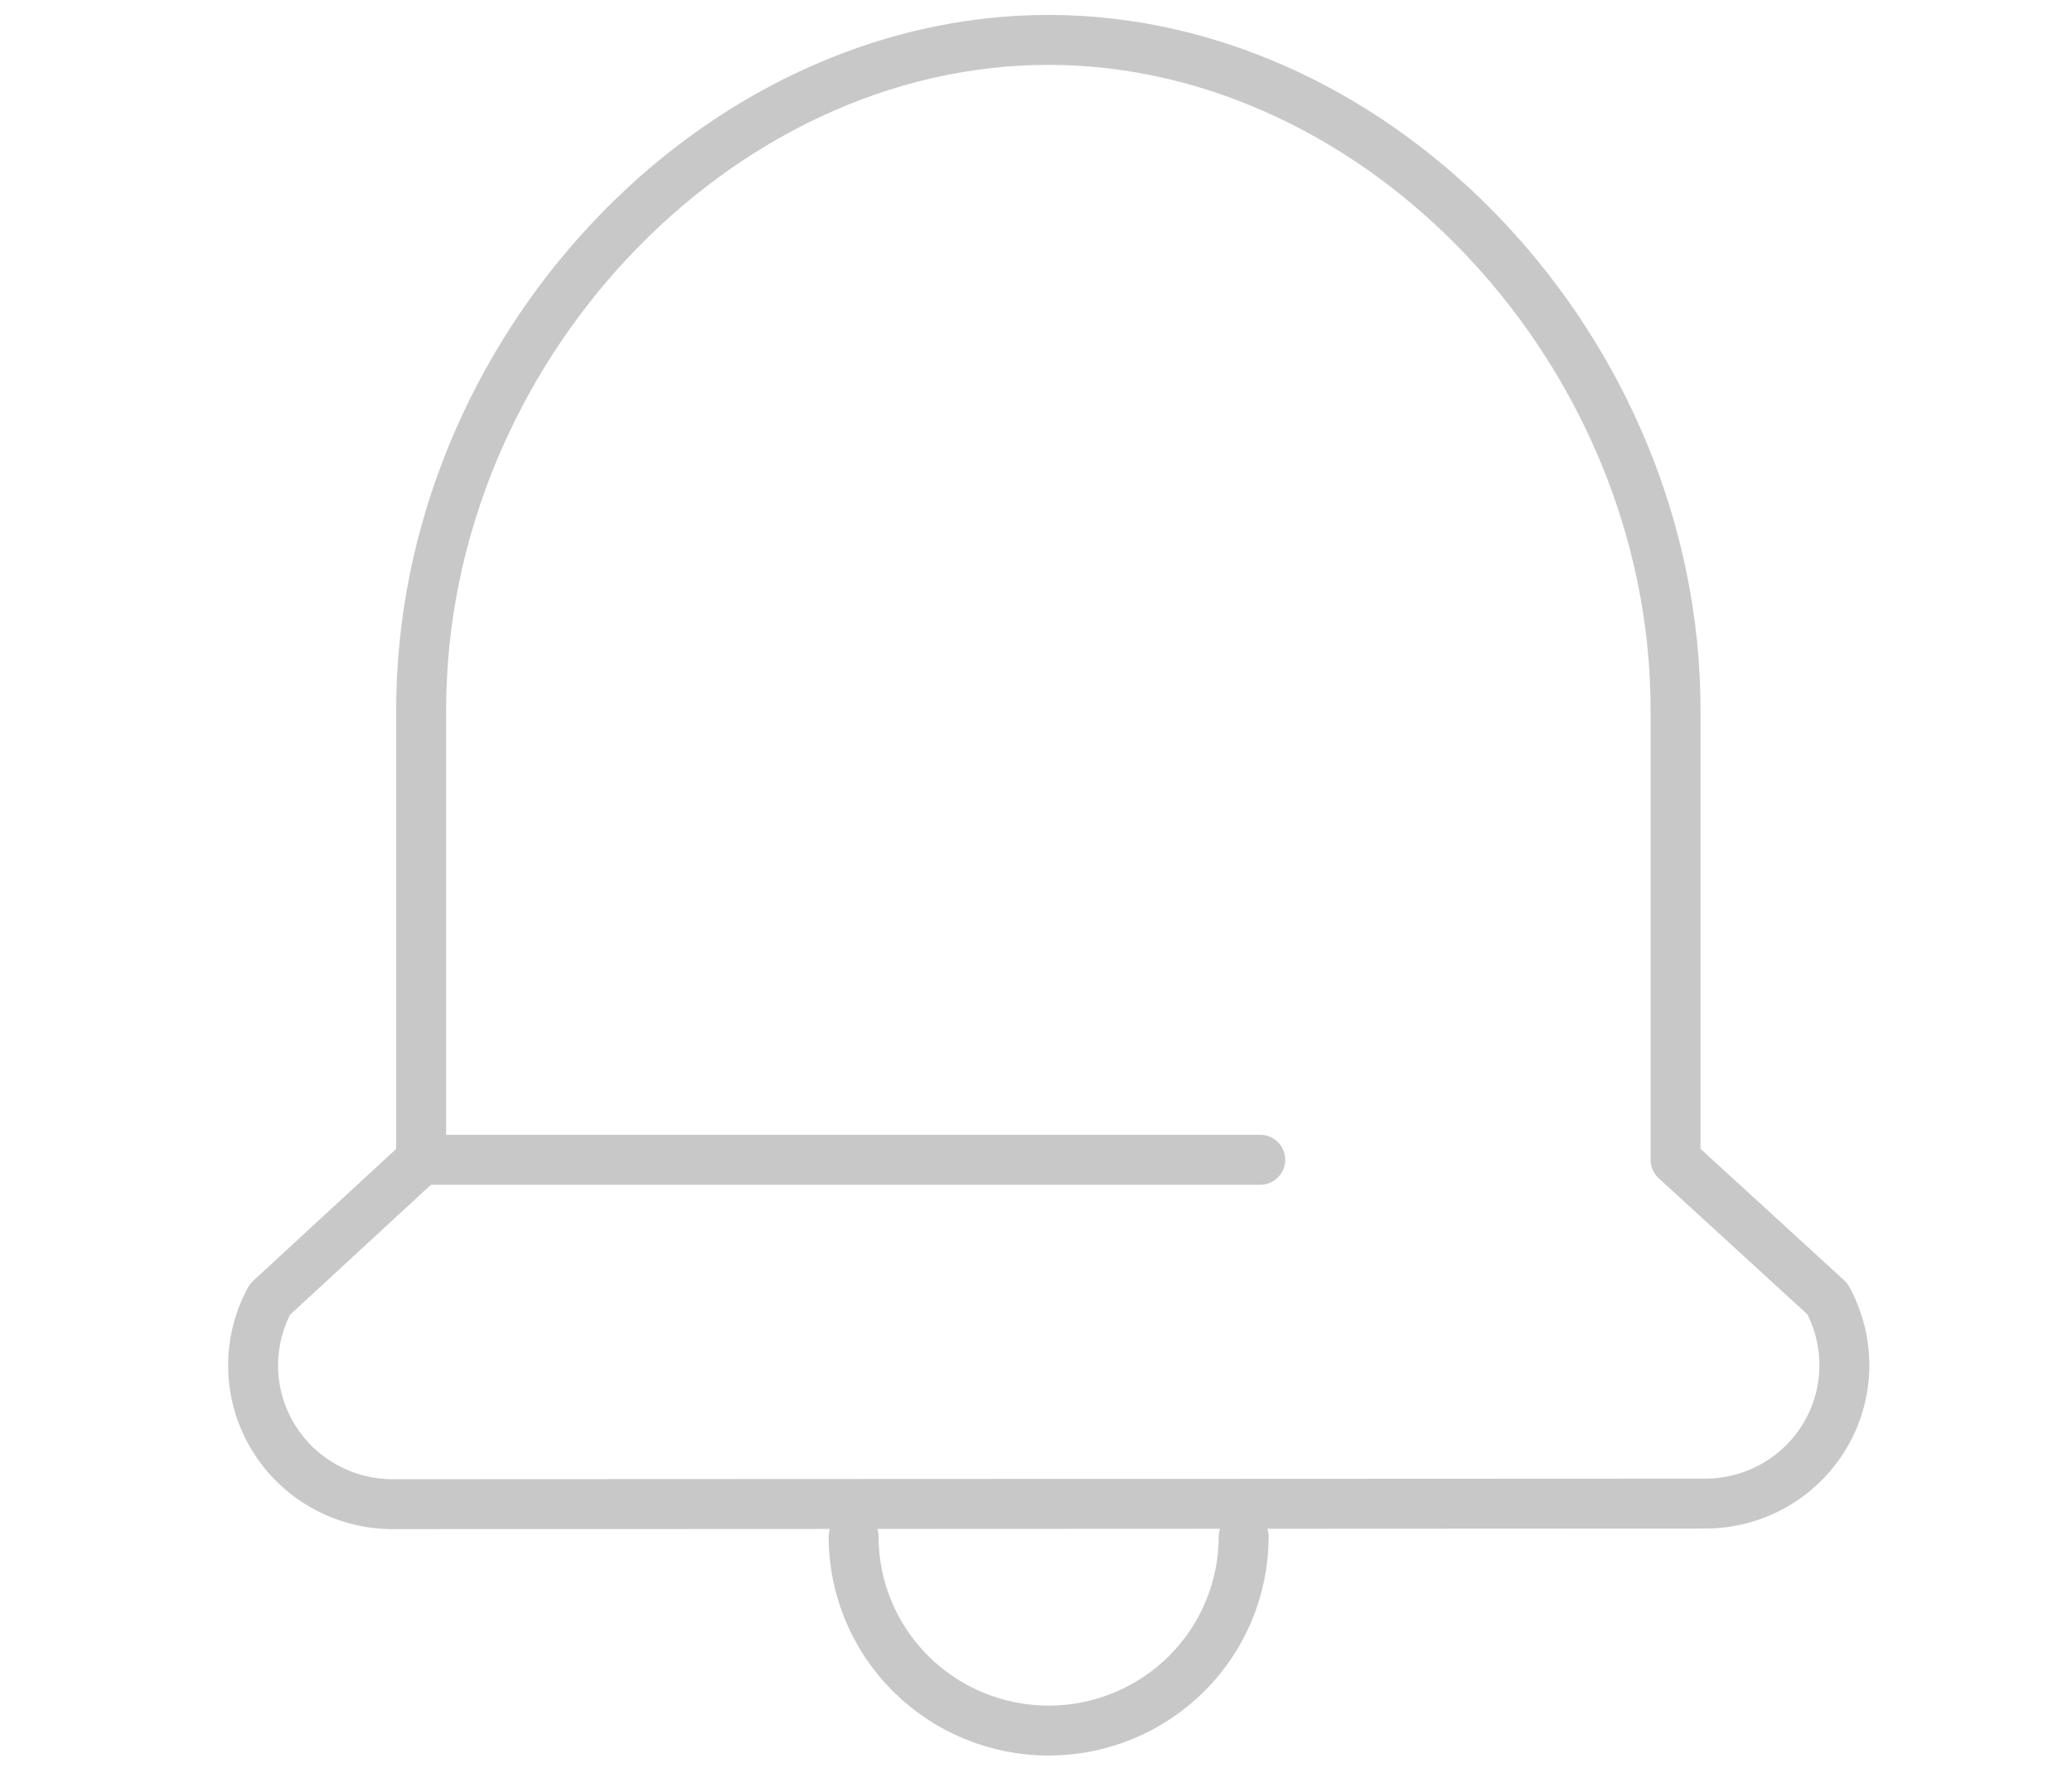 <svg width="83" height="71" viewBox="0 0 83 71" fill="none" xmlns="http://www.w3.org/2000/svg">
<mask id="mask0_38_533" style="mask-type:alpha" maskUnits="userSpaceOnUse" x="4" y="0" width="76" height="71">
<rect x="4" y="0.242" width="76" height="70" fill="#C4C4C4"/>
</mask>
<g mask="url(#mask0_38_533)">
</g>
<g clip-path="url(#clip0_38_533)">
<path d="M15.723 60.247C14.756 60.246 13.805 59.996 12.964 59.52C12.122 59.044 11.42 58.36 10.925 57.533C10.43 56.706 10.159 55.765 10.14 54.803C10.12 53.841 10.352 52.89 10.813 52.044L16.871 46.454V28.43C16.871 14.135 28.607 1.598 41.995 1.598C55.383 1.598 67.119 14.147 67.119 28.43V46.454L73.2 52.021C73.664 52.867 73.899 53.819 73.881 54.782C73.863 55.745 73.593 56.687 73.098 57.515C72.602 58.343 71.898 59.029 71.055 59.504C70.212 59.979 69.258 60.227 68.289 60.224L15.723 60.247Z" stroke="#C8C8C8" stroke-width="2" stroke-linecap="round" stroke-linejoin="round"/>
<path d="M34.193 61.547C34.193 63.607 35.017 65.583 36.482 67.04C37.947 68.497 39.934 69.316 42.006 69.316C44.078 69.316 46.065 68.497 47.53 67.04C48.995 65.583 49.819 63.607 49.819 61.547" stroke="#C8C8C8" stroke-width="2" stroke-linecap="round" stroke-linejoin="round"/>
<path d="M16.869 46.453H50.483" stroke="#C8C8C8" stroke-width="2" stroke-linecap="round" stroke-linejoin="round"/>
</g>
<defs>
<clipPath id="clip0_38_533">
<rect width="66" height="70" fill="white" transform="translate(9 0.457)"/>
</clipPath>
</defs>
</svg>
